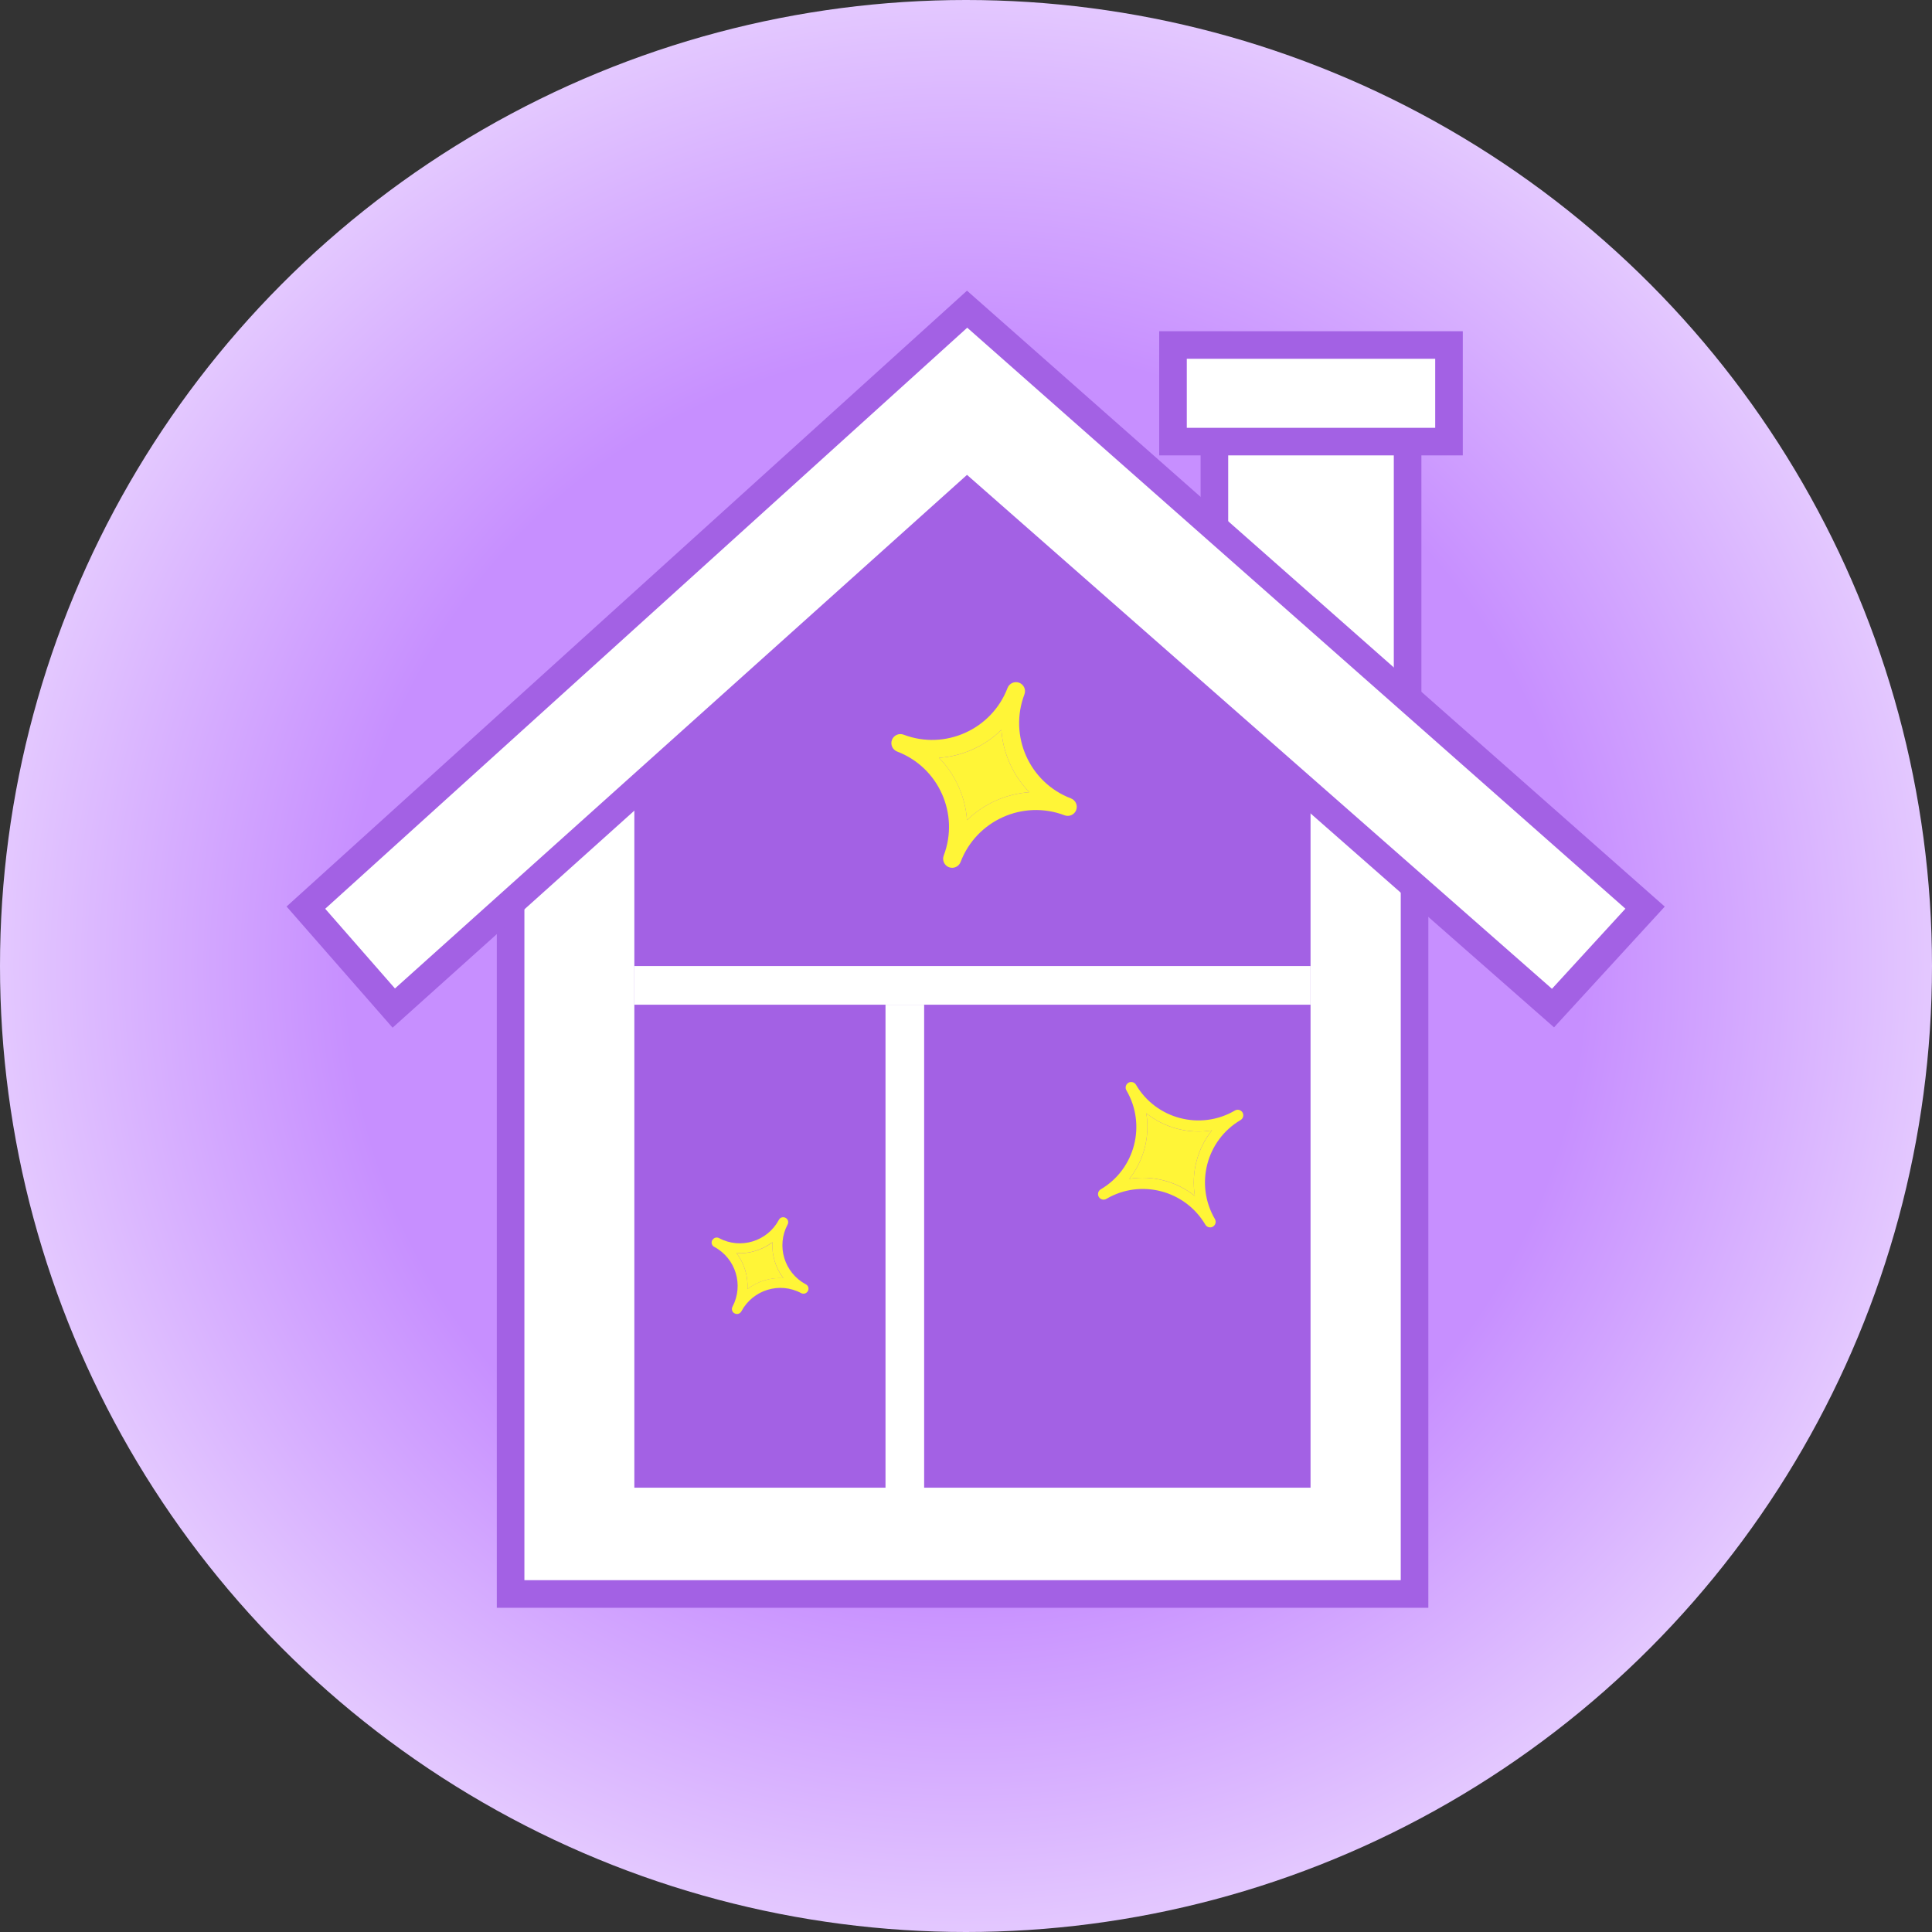 <svg width="280" height="280" viewBox="0 0 280 280" fill="none" xmlns="http://www.w3.org/2000/svg">
<rect x="0" y="0" width="280" height="280" fill="#333333" stroke="none"/>
<g clip-path="url(#clip0_480_12948)">
<circle cx="140" cy="140" r="140" fill="url(#paint0_radial_480_12948)"/>
<path d="M205.007 231.011V124.123L138.883 65.811L74 124.123V231.011H205.007Z" fill="white" stroke="#A361E4" stroke-width="4"/>
<rect x="176" y="60" width="28" height="42" fill="white" stroke="#A361E4" stroke-width="4"/>
<rect x="210" y="50" width="14" height="40" transform="rotate(90 210 50)" fill="white" stroke="#A361E4" stroke-width="4"/>
<path d="M189.934 215.61V113.497L140.47 70.01L91.934 113.497V215.61H189.934Z" fill="#A361E4"/>
<path d="M140.161 71.497L57.069 146.098L44.332 131.542L140.161 44.81L238.417 131.542L225.073 146.098L140.161 71.497Z" fill="white" stroke="#A361E4" stroke-width="4"/>
<path d="M166.13 161.342C166.681 164.719 165.789 168.191 163.664 170.847C167.022 170.296 170.513 171.188 173.169 173.332C172.619 169.955 173.51 166.483 175.635 163.827C172.277 164.377 168.805 163.486 166.13 161.342Z" fill="#FFF537"/>
<path d="M173.17 173.333C170.495 171.208 167.023 170.297 163.665 170.848C165.79 168.173 166.681 164.701 166.131 161.343C168.806 163.468 172.278 164.378 175.636 163.828C173.511 166.503 172.62 169.975 173.17 173.333ZM178.975 160.944C174.005 163.866 167.554 162.196 164.633 157.207C164.405 156.827 163.912 156.695 163.532 156.922C163.153 157.15 163.02 157.643 163.248 158.023C166.169 163.012 164.5 169.444 159.529 172.365C159.15 172.593 159.017 173.086 159.245 173.466C159.472 173.845 159.965 173.978 160.345 173.75C165.315 170.829 171.747 172.498 174.688 177.488C174.915 177.867 175.408 178 175.788 177.772C176.167 177.545 176.3 177.051 176.072 176.672C173.151 171.682 174.82 165.251 179.791 162.329C180.17 162.102 180.303 161.608 180.075 161.229C179.848 160.849 179.355 160.717 178.975 160.944Z" fill="#FFF537"/>
<path d="M136.094 109.831C138.46 112.255 139.909 115.486 140.145 118.865C142.569 116.499 145.8 115.05 149.179 114.814C146.813 112.391 145.364 109.159 145.128 105.781C142.705 108.146 139.491 109.602 136.094 109.831Z" fill="#FFF537"/>
<path d="M149.178 114.814C145.8 115.05 142.568 116.499 140.145 118.865C139.909 115.486 138.478 112.261 136.094 109.831C139.473 109.595 142.704 108.146 145.128 105.78C145.364 109.159 146.813 112.39 149.178 114.814ZM129.268 107.231C129.012 107.905 129.352 108.664 130.026 108.921C136.036 111.21 139.066 117.966 136.77 123.995C136.513 124.668 136.854 125.427 137.527 125.684C138.201 125.94 138.96 125.6 139.217 124.926C141.512 118.898 148.269 115.869 154.28 118.158C154.953 118.414 155.712 118.074 155.969 117.4C156.225 116.726 155.885 115.968 155.211 115.711C149.201 113.422 146.171 106.665 148.467 100.637C148.724 99.963 148.383 99.204 147.71 98.948C147.036 98.691 146.277 99.031 146.02 99.705C143.731 105.715 136.968 108.763 130.957 106.474C130.284 106.217 129.525 106.558 129.268 107.231Z" fill="#FFF537"/>
<path d="M106.75 181.62C107.869 183.099 108.438 184.959 108.325 186.818C109.804 185.699 111.664 185.129 113.523 185.243C112.404 183.763 111.834 181.904 111.948 180.045C110.468 181.164 108.609 181.733 106.75 181.62Z" fill="#FFF537"/>
<path d="M113.521 185.223C111.662 185.129 109.821 185.679 108.322 186.817C108.436 184.958 107.867 183.099 106.748 181.619C108.607 181.714 110.447 181.163 111.946 180.025C111.832 181.884 112.401 183.744 113.521 185.223ZM103.219 179.741C103.029 180.082 103.162 180.537 103.523 180.708C106.634 182.378 107.81 186.248 106.16 189.378C105.97 189.72 106.103 190.175 106.463 190.346C106.824 190.536 107.26 190.403 107.45 190.042C109.119 186.931 112.99 185.736 116.101 187.405C116.461 187.595 116.898 187.462 117.087 187.102C117.277 186.76 117.144 186.305 116.784 186.134C113.673 184.465 112.477 180.594 114.147 177.464C114.337 177.123 114.204 176.667 113.843 176.496C113.483 176.307 113.046 176.44 112.876 176.8C111.206 179.911 107.336 181.107 104.206 179.437C103.864 179.247 103.428 179.38 103.238 179.741" fill="#FFF537"/>
<rect x="91.934" y="140.01" width="98" height="5.6" fill="white"/>
<rect x="133.934" y="145.611" width="75.6" height="5.6" transform="rotate(90 133.934 145.611)" fill="white"/>
</g>
<defs>
<radialGradient id="paint0_radial_480_12948" cx="0" cy="0" r="1" gradientUnits="userSpaceOnUse" gradientTransform="translate(140 140) scale(140)">
<stop offset="0.635" stop-color="#C78FFF"/>
<stop offset="1" stop-color="#E4C9FF"/>
</radialGradient>
<clipPath id="clip0_480_12948">
<rect width="280" height="280" fill="white"/>
</clipPath>
</defs>
</svg>
